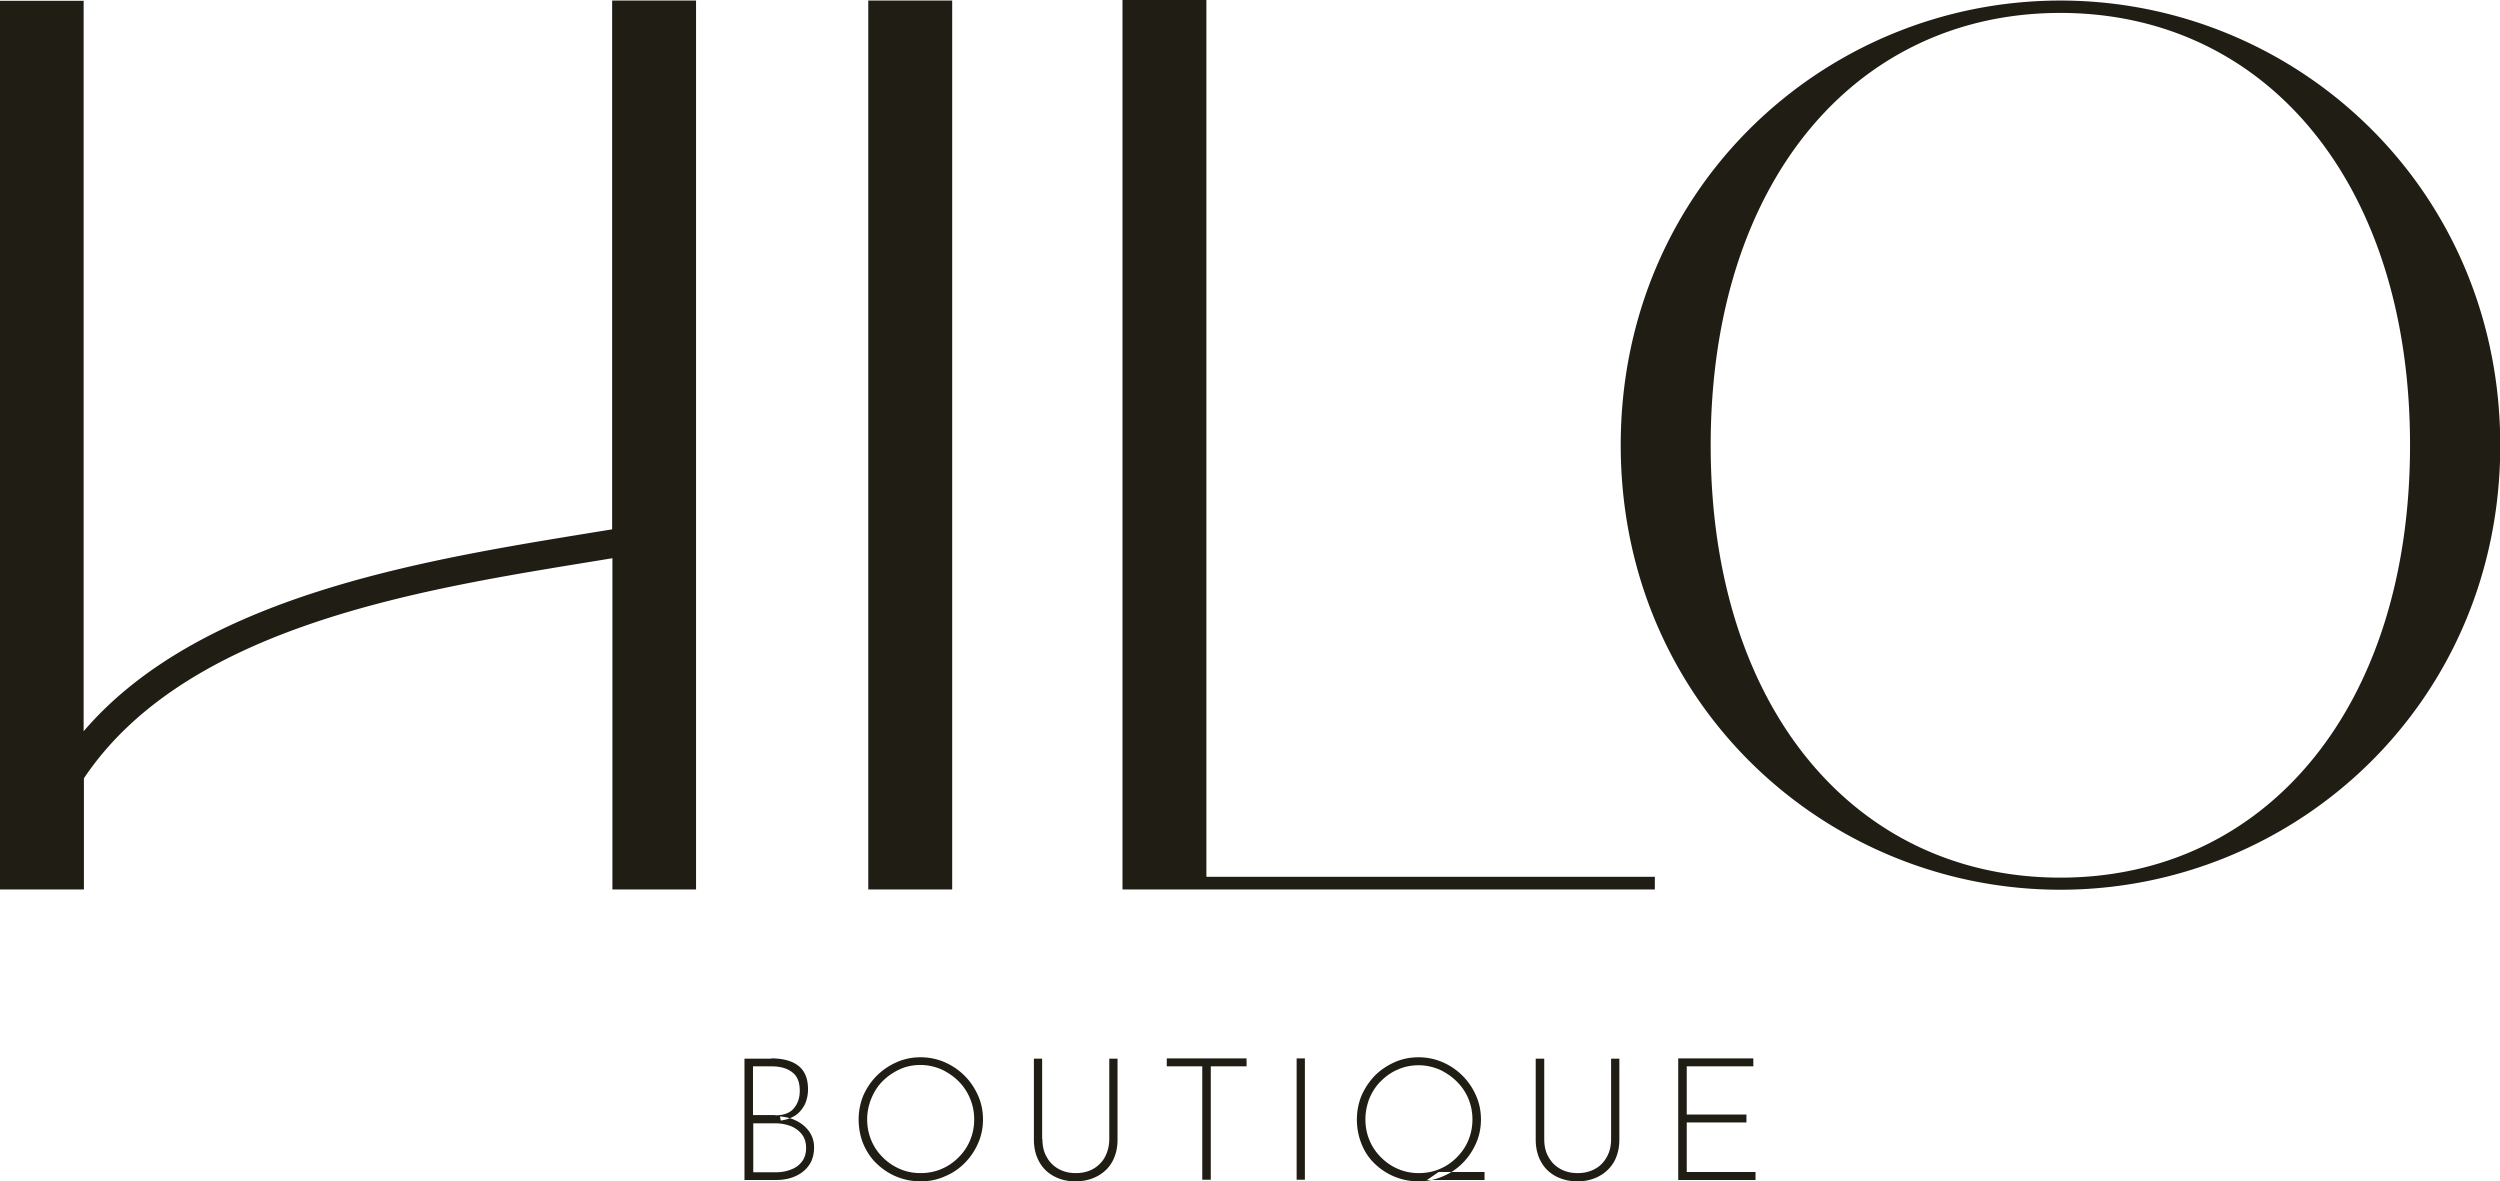 <svg xmlns="http://www.w3.org/2000/svg" xml:space="preserve" id="Camada_1" x="0" y="0" style="enable-background:new 0 0 908.7 429.4" version="1.1" viewBox="0 0 908.7 429.4"><style type="text/css">.st0{fill-rule:evenodd;clip-rule:evenodd;fill:#201d14}</style><path d="M280.3 384.7c4.3 0 7.6.9 9.9 2.7 2.3 1.8 3.5 4.6 3.5 8.6 0 1.9-.4 3.7-1.1 5.3-.8 1.6-1.9 3-3.3 4-1.5 1-3.3 1.7-5.5 2l-.3-1.5c2.3.2 4.3.7 6.2 1.7 1.9 1 3.4 2.3 4.5 3.9s1.7 3.5 1.7 5.7c0 2-.4 3.7-1.1 5.2-.8 1.5-1.8 2.7-3.1 3.7s-2.8 1.7-4.4 2.2c-1.7.5-3.4.7-5.2.7h-11.5v-44.1h9.7zm1.5 20.7c3.2 0 5.4-.9 6.8-2.6 1.4-1.7 2.1-3.8 2.1-6.3 0-3.2-.9-5.4-2.8-6.8-1.8-1.4-4.3-2.1-7.4-2.1h-6.8v17.7h8.1zm.2 20.7c2 0 3.8-.3 5.5-1 1.7-.6 3-1.6 4-2.9 1-1.3 1.5-3 1.5-4.9 0-2.2-.6-3.9-1.7-5.2a9.64 9.64 0 0 0-4.2-2.9c-1.7-.6-3.5-.9-5.2-.9h-8.1v17.8h8.2zm30.1-19.2c0-3.1.6-6 1.7-8.7 1.2-2.7 2.8-5.1 4.9-7.2 2.1-2.1 4.5-3.7 7.2-4.9 2.7-1.2 5.6-1.8 8.7-1.8 3.1 0 6 .6 8.8 1.8 2.7 1.2 5.1 2.8 7.2 4.9 2.1 2.1 3.7 4.5 4.9 7.2 1.2 2.7 1.8 5.6 1.8 8.7 0 3.1-.6 6-1.8 8.7-1.2 2.7-2.8 5.1-4.9 7.2-2.1 2.1-4.5 3.7-7.2 4.8-2.7 1.2-5.6 1.8-8.8 1.8-3.1 0-6-.6-8.7-1.7-2.7-1.1-5.1-2.7-7.2-4.7-2.1-2-3.7-4.4-4.9-7.2-1.1-2.7-1.7-5.7-1.7-8.9zm3.1 0c0 2.7.5 5.2 1.5 7.6 1 2.4 2.4 4.4 4.2 6.2 1.8 1.8 3.9 3.2 6.2 4.2 2.3 1 4.8 1.5 7.5 1.5s5.3-.5 7.6-1.5c2.4-1 4.4-2.4 6.2-4.2 1.8-1.8 3.2-3.8 4.2-6.2 1-2.4 1.5-4.9 1.5-7.6 0-2.7-.5-5.2-1.5-7.6-1-2.4-2.4-4.5-4.2-6.3-1.8-1.8-3.9-3.2-6.2-4.3-2.4-1-4.9-1.6-7.6-1.6-2.7 0-5.3.5-7.6 1.6-2.4 1.1-4.4 2.5-6.2 4.3-1.8 1.8-3.1 3.9-4.1 6.3-1 2.5-1.5 5-1.5 7.6zm63.7 7.1c0 2.6.5 4.8 1.6 6.6 1 1.9 2.5 3.3 4.3 4.3 1.8 1 3.9 1.5 6.2 1.5 2.4 0 4.5-.5 6.3-1.5 1.8-1 3.3-2.5 4.3-4.3 1-1.9 1.6-4.1 1.6-6.6v-29.2h3v29.4c0 3.2-.7 5.9-2 8.2-1.3 2.3-3.2 4-5.5 5.2-2.3 1.2-4.9 1.8-7.8 1.8-2.9 0-5.4-.6-7.7-1.8-2.3-1.2-4.1-2.9-5.4-5.2-1.3-2.3-2-5-2-8.2v-29.4h3V414zm45.3-29.3h28.9v2.9h-13v41.2H437v-41.2h-12.9v-2.9zm47.1 0h3v44.1h-3v-44.1zm51.6 41.3h16.7v2.9h-20.9l4.2-2.9zm-29.7-19.1c0-3.1.6-6 1.7-8.7 1.2-2.7 2.8-5.1 4.8-7.2 2.1-2.1 4.5-3.7 7.2-4.9 2.7-1.2 5.6-1.8 8.7-1.8 3.1 0 6 .6 8.8 1.8 2.7 1.2 5.1 2.8 7.2 4.9 2.1 2.1 3.7 4.5 4.9 7.2 1.2 2.7 1.8 5.6 1.8 8.7 0 3.1-.6 6-1.8 8.7-1.2 2.7-2.8 5.1-4.9 7.2-2.1 2.1-4.5 3.7-7.2 4.8-2.7 1.2-5.7 1.8-8.8 1.8-3.1 0-6-.6-8.7-1.7-2.7-1.1-5.1-2.7-7.2-4.7-2.1-2-3.7-4.4-4.8-7.2-1.1-2.7-1.7-5.7-1.7-8.9zm3.1 0c0 2.7.5 5.2 1.5 7.6 1 2.4 2.4 4.4 4.2 6.2 1.8 1.8 3.8 3.2 6.2 4.2 2.3 1 4.8 1.5 7.5 1.5s5.3-.5 7.6-1.5c2.4-1 4.4-2.4 6.2-4.2 1.8-1.8 3.2-3.8 4.2-6.2 1-2.4 1.5-4.9 1.5-7.6 0-2.7-.5-5.2-1.5-7.6-1-2.4-2.4-4.4-4.2-6.2-1.8-1.8-3.9-3.2-6.2-4.3-2.4-1-4.9-1.6-7.6-1.6-2.7 0-5.3.5-7.7 1.6-2.4 1-4.4 2.5-6.2 4.3-1.8 1.8-3.1 3.9-4.1 6.3-.9 2.4-1.4 4.9-1.4 7.5zm65 7.1c0 2.6.5 4.8 1.6 6.6 1 1.9 2.5 3.3 4.3 4.3 1.8 1 3.9 1.5 6.2 1.5 2.4 0 4.5-.5 6.3-1.5 1.9-1 3.3-2.5 4.3-4.3 1.1-1.9 1.6-4.1 1.6-6.6v-29.2h3v29.4c0 3.2-.7 5.9-2 8.2-1.4 2.3-3.2 4-5.5 5.2-2.3 1.2-4.9 1.8-7.7 1.8-2.9 0-5.4-.6-7.8-1.8-2.3-1.2-4.1-2.9-5.4-5.2-1.3-2.3-2-5-2-8.2v-29.4h3.1V414zm48.8-29.3h27.2v2.9h-24.2v17.5h21.7v2.9h-21.7v18h25v2.9H610v-44.2zM438.5 318.7V0H408v323.3h193.5v-4.6h-163zM30.5.3H0v323h30.5v-40.4c38.5-57.5 129.3-69.6 192.1-80v120.4H253V.2h-30.5v192.2c-62 10.2-148.3 22.2-192.1 73.4V.3zM315.6.2h30.5v323.1h-30.5zM748.9.2C663.6.2 589.1 68 589.1 161.8s74.5 161.6 159.8 161.6c85.3 0 159.9-67.8 159.9-161.6C908.7 68 834.2.2 748.9.2zm0 318.8c-74.5 0-127.1-61.5-127.1-157.1S674.3 4.7 748.9 4.7C823.4 4.7 876 66.2 876 161.8S823.4 319 748.9 319zm0 0" class="st0"/></svg>